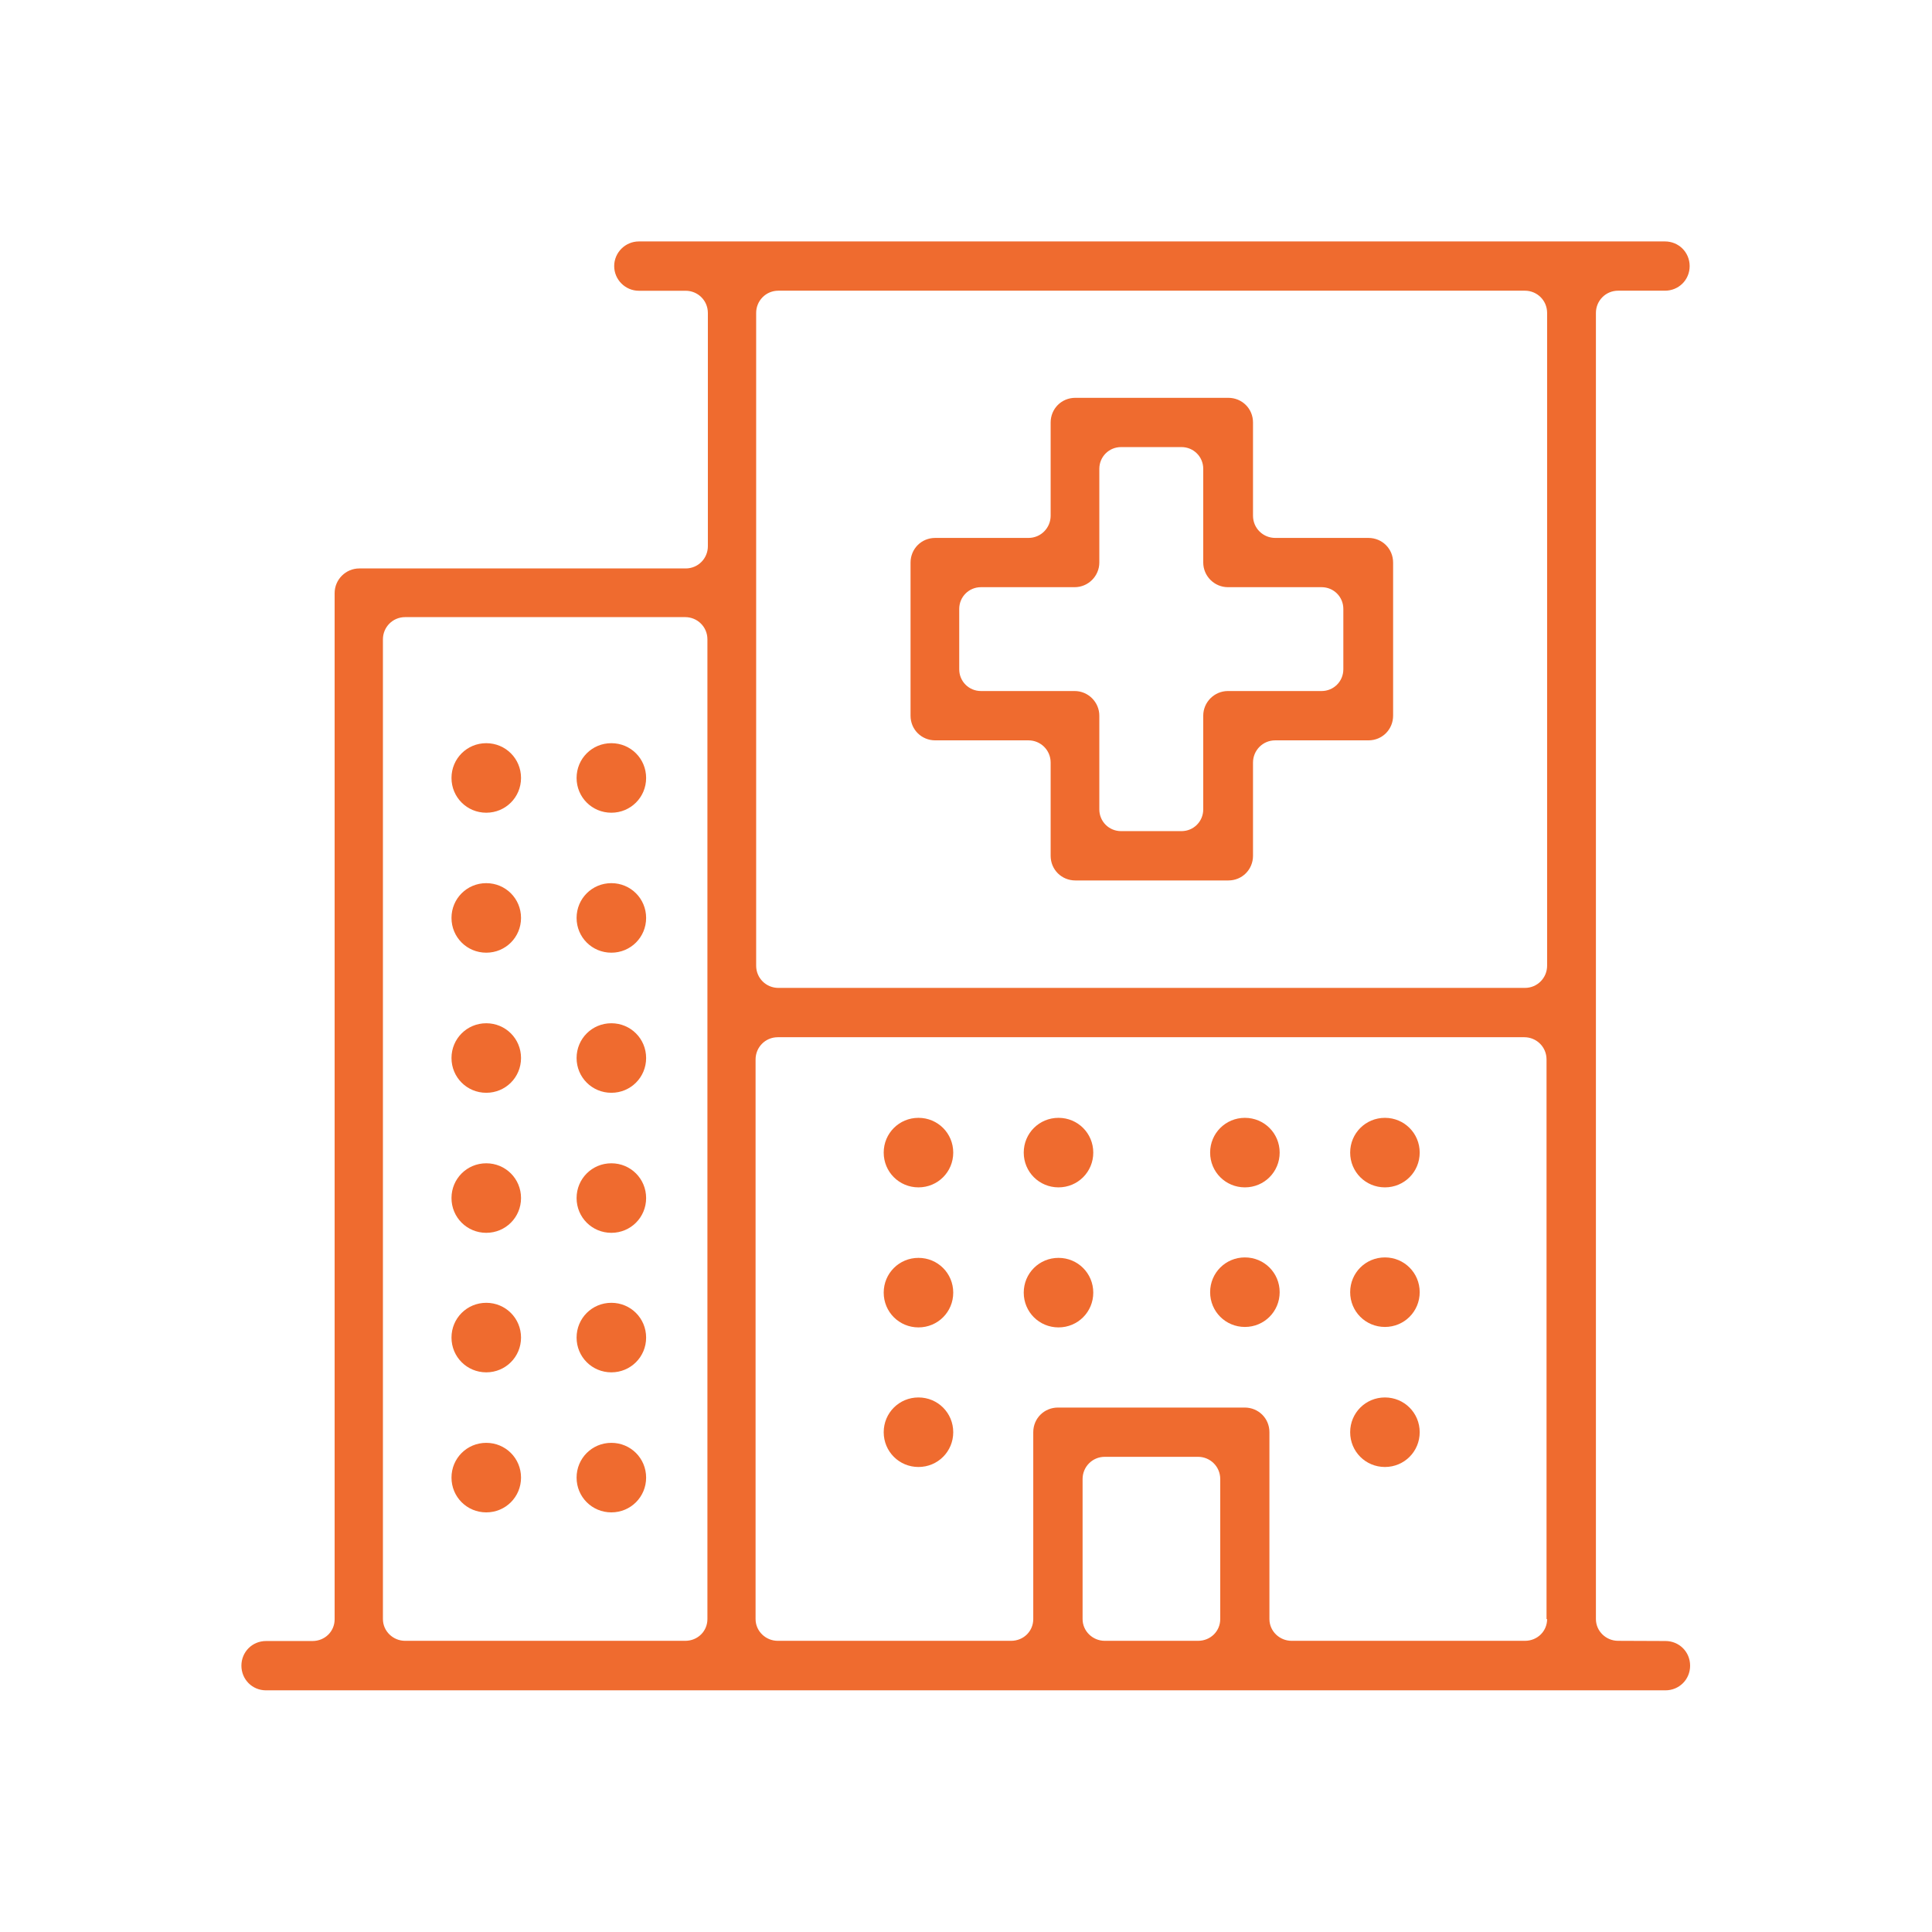 <?xml version="1.0" encoding="UTF-8" standalone="no"?>
<svg
   width="40"
   height="40"
   viewBox="0 0 40 40"
   fill="none"
   version="1.1"
   id="svg1"
   sodipodi:docname="icn_GetCare.svg"
   xml:space="preserve"
   inkscape:export-batch-path="/Users/bobert/Downloads/attachments"
   inkscape:export-batch-name="icn_"
   xmlns:inkscape="http://www.inkscape.org/namespaces/inkscape"
   xmlns:sodipodi="http://sodipodi.sourceforge.net/DTD/sodipodi-0.dtd"
   xmlns="http://www.w3.org/2000/svg"
   xmlns:svg="http://www.w3.org/2000/svg"><defs
     id="defs1"><linearGradient
       id="swatch7"
       inkscape:swatch="solid"><stop
         style="stop-color:#966d00;stop-opacity:1;"
         offset="0"
         id="stop7" /></linearGradient></defs><sodipodi:namedview
     id="namedview1"
     pagecolor="#ffffff"
     bordercolor="#000000"
     borderopacity="0.25"
     inkscape:showpageshadow="2"
     inkscape:pageopacity="0.0"
     inkscape:pagecheckerboard="0"
     inkscape:deskcolor="#d1d1d1"
     inkscape:zoom="23.95"
     inkscape:cx="19.979123"
     inkscape:cy="20"
     inkscape:window-width="1920"
     inkscape:window-height="1177"
     inkscape:window-x="0"
     inkscape:window-y="66"
     inkscape:window-maximized="0"
     inkscape:current-layer="g4" /><g
     inkscape:groupmode="layer"
     id="layer10-8"
     inkscape:label="Hospital"
     style="display:inline"><g
       style="display:inline;fill:none"
       id="g36"
       transform="matrix(1.333,0,0,1.333,-0.01,5e-7)"><path
         d="m 25.14,25.485 c -0.188,0 -0.345,-0.15 -0.345,-0.338 V 4.86 c 0,-0.188 0.15,-0.345 0.345,-0.345 h 0.728 c 0.21,0 0.383,-0.165 0.383,-0.383 C 26.25,3.915 26.078,3.75 25.868,3.75 H 9.93 c -0.21,0 -0.383,0.172 -0.383,0.383 0,0.21 0.172,0.383 0.383,0.383 h 0.727 c 0.188,0 0.345,0.15 0.345,0.345 v 3.623 c 0,0.188 -0.15,0.345 -0.345,0.345 H 5.588 c -0.21,0 -0.383,0.172 -0.383,0.383 v 15.938 c 0,0.188 -0.15,0.338 -0.345,0.338 h -0.72 c -0.217,0 -0.383,0.172 -0.383,0.383 0,0.21 0.165,0.383 0.383,0.383 H 25.875 c 0.21,0 0.383,-0.165 0.383,-0.383 0,-0.217 -0.172,-0.383 -0.383,-0.383 z m -14.145,-0.338 c 0,0.188 -0.15,0.338 -0.345,0.338 H 6.3 c -0.188,0 -0.345,-0.15 -0.345,-0.338 V 9.93 c 0,-0.188 0.15,-0.345 0.345,-0.345 h 4.35 c 0.188,0 0.345,0.15 0.345,0.345 z m 7.965,0 c 0,0.188 -0.15,0.338 -0.345,0.338 h -1.448 c -0.188,0 -0.345,-0.15 -0.345,-0.338 v -2.175 c 0,-0.188 0.15,-0.345 0.345,-0.345 h 1.448 c 0.188,0 0.345,0.15 0.345,0.345 z m 5.077,0 c 0,0.188 -0.15,0.338 -0.345,0.338 h -3.623 c -0.188,0 -0.345,-0.15 -0.345,-0.338 V 22.245 c 0,-0.217 -0.172,-0.383 -0.383,-0.383 h -2.902 c -0.21,0 -0.383,0.165 -0.383,0.383 v 2.902 c 0,0.188 -0.15,0.338 -0.345,0.338 h -3.623 c -0.188,0 -0.345,-0.15 -0.345,-0.338 V 16.455 c 0,-0.188 0.15,-0.345 0.345,-0.345 h 11.595 c 0.188,0 0.345,0.15 0.345,0.345 v 8.693 z m 0,-10.148 c 0,0.188 -0.15,0.345 -0.345,0.345 h -11.595 c -0.188,0 -0.345,-0.15 -0.345,-0.345 V 4.86 c 0,-0.188 0.15,-0.345 0.345,-0.345 h 11.595 c 0.188,0 0.345,0.15 0.345,0.345 z"
         fill="#008b98"
         id="path1-34"
         style="fill:#ef6b2f;fill-opacity:1" /><path
         d="m 19.343,18.442 c -0.3,0 -0.54,-0.24 -0.54,-0.54 0,-0.3 0.24,-0.54 0.54,-0.54 0.3,0 0.54,0.24 0.54,0.54 0,0.3 -0.24,0.54 -0.54,0.54 z"
         fill="#008b98"
         id="path2-3"
         style="fill:#ef6b2f;fill-opacity:1" /><path
         d="m 16.448,18.442 c -0.3,0 -0.54,-0.24 -0.54,-0.54 0,-0.3 0.24,-0.54 0.54,-0.54 0.3,0 0.54,0.24 0.54,0.54 0,0.3 -0.24,0.54 -0.54,0.54 z"
         fill="#008b98"
         id="path3-7"
         style="fill:#ef6b2f;fill-opacity:1" /><path
         d="m 14.273,18.442 c -0.3,0 -0.54,-0.24 -0.54,-0.54 0,-0.3 0.24,-0.54 0.54,-0.54 0.3,0 0.54,0.24 0.54,0.54 0,0.3 -0.24,0.54 -0.54,0.54 z"
         fill="#008b98"
         id="path4-7"
         style="fill:#ef6b2f;fill-opacity:1" /><path
         d="m 14.273,20.617 c -0.3,0 -0.54,-0.24 -0.54,-0.54 0,-0.3 0.24,-0.54 0.54,-0.54 0.3,0 0.54,0.24 0.54,0.54 0,0.3 -0.24,0.54 -0.54,0.54 z"
         fill="#008b98"
         id="path5-5"
         style="fill:#ef6b2f;fill-opacity:1" /><path
         d="m 16.448,20.617 c -0.3,0 -0.54,-0.24 -0.54,-0.54 0,-0.3 0.24,-0.54 0.54,-0.54 0.3,0 0.54,0.24 0.54,0.54 0,0.3 -0.24,0.54 -0.54,0.54 z"
         fill="#008b98"
         id="path6-12"
         style="fill:#ef6b2f;fill-opacity:1" /><path
         d="m 19.343,20.61 c -0.3,0 -0.54,-0.24 -0.54,-0.54 0,-0.3 0.24,-0.54 0.54,-0.54 0.3,0 0.54,0.24 0.54,0.54 0,0.3 -0.24,0.54 -0.54,0.54 z"
         fill="#008b98"
         id="path7-6"
         style="fill:#ef6b2f;fill-opacity:1" /><path
         d="m 14.273,22.785 c -0.3,0 -0.54,-0.24 -0.54,-0.54 0,-0.3 0.24,-0.54 0.54,-0.54 0.3,0 0.54,0.24 0.54,0.54 0,0.3 -0.24,0.54 -0.54,0.54 z"
         fill="#008b98"
         id="path8-6"
         style="fill:#ef6b2f;fill-opacity:1" /><path
         d="m 21.518,20.61 c -0.3,0 -0.54,-0.24 -0.54,-0.54 0,-0.3 0.24,-0.54 0.54,-0.54 0.3,0 0.54,0.24 0.54,0.54 0,0.3 -0.24,0.54 -0.54,0.54 z"
         fill="#008b98"
         id="path9-5"
         style="fill:#ef6b2f;fill-opacity:1" /><path
         d="m 21.518,22.785 c -0.3,0 -0.54,-0.24 -0.54,-0.54 0,-0.3 0.24,-0.54 0.54,-0.54 0.3,0 0.54,0.24 0.54,0.54 0,0.3 -0.24,0.54 -0.54,0.54 z"
         fill="#008b98"
         id="path10-4"
         style="fill:#ef6b2f;fill-opacity:1" /><path
         d="m 21.518,18.442 c -0.3,0 -0.54,-0.24 -0.54,-0.54 0,-0.3 0.24,-0.54 0.54,-0.54 0.3,0 0.54,0.24 0.54,0.54 0,0.3 -0.24,0.54 -0.54,0.54 z"
         fill="#008b98"
         id="path11-1"
         style="fill:#ef6b2f;fill-opacity:1" /><path
         d="m 9.503,23.49 c -0.3,0 -0.54,-0.24 -0.54,-0.54 0,-0.3 0.24,-0.54 0.54,-0.54 0.3,0 0.54,0.24 0.54,0.54 0,0.3 -0.24,0.54 -0.54,0.54 z"
         fill="#008b98"
         id="path12-7"
         style="fill:#ef6b2f;fill-opacity:1" /><path
         d="m 9.503,21.315 c -0.3,0 -0.54,-0.24 -0.54,-0.54 0,-0.3 0.24,-0.54 0.54,-0.54 0.3,0 0.54,0.24 0.54,0.54 0,0.3 -0.24,0.54 -0.54,0.54 z"
         fill="#008b98"
         id="path13-1"
         style="fill:#ef6b2f;fill-opacity:1" /><path
         d="m 9.503,19.148 c -0.3,0 -0.54,-0.24 -0.54,-0.54 0,-0.3 0.24,-0.54 0.54,-0.54 0.3,0 0.54,0.24 0.54,0.54 0,0.3 -0.24,0.54 -0.54,0.54 z"
         fill="#008b98"
         id="path14-3"
         style="fill:#ef6b2f;fill-opacity:1" /><path
         d="m 9.503,16.973 c -0.3,0 -0.54,-0.24 -0.54,-0.54 0,-0.3 0.24,-0.54 0.54,-0.54 0.3,0 0.54,0.24 0.54,0.54 0,0.3 -0.24,0.54 -0.54,0.54 z"
         fill="#008b98"
         id="path15-4"
         style="fill:#ef6b2f;fill-opacity:1" /><path
         d="m 9.503,14.797 c -0.3,0 -0.54,-0.24 -0.54,-0.54 0,-0.3 0.24,-0.54 0.54,-0.54 0.3,0 0.54,0.24 0.54,0.54 0,0.3 -0.24,0.54 -0.54,0.54 z"
         fill="#008b98"
         id="path16-8"
         style="fill:#ef6b2f;fill-opacity:1" /><path
         d="m 9.503,12.623 c -0.3,0 -0.54,-0.24 -0.54,-0.54 0,-0.3 0.24,-0.54 0.54,-0.54 0.3,0 0.54,0.24 0.54,0.54 0,0.3 -0.24,0.54 -0.54,0.54 z"
         fill="#008b98"
         id="path17-6"
         style="fill:#ef6b2f;fill-opacity:1" /><path
         d="m 7.56,23.49 c -0.3,0 -0.54,-0.24 -0.54,-0.54 0,-0.3 0.24,-0.54 0.54,-0.54 0.3,0 0.54,0.24 0.54,0.54 0,0.3 -0.24,0.54 -0.54,0.54 z"
         fill="#008b98"
         id="path18-1"
         style="fill:#ef6b2f;fill-opacity:1" /><path
         d="m 7.56,21.315 c -0.3,0 -0.54,-0.24 -0.54,-0.54 0,-0.3 0.24,-0.54 0.54,-0.54 0.3,0 0.54,0.24 0.54,0.54 0,0.3 -0.24,0.54 -0.54,0.54 z"
         fill="#008b98"
         id="path19-5"
         style="fill:#ef6b2f;fill-opacity:1" /><path
         d="m 7.56,19.148 c -0.3,0 -0.54,-0.24 -0.54,-0.54 0,-0.3 0.24,-0.54 0.54,-0.54 0.3,0 0.54,0.24 0.54,0.54 0,0.3 -0.24,0.54 -0.54,0.54 z"
         fill="#008b98"
         id="path20-0"
         style="fill:#ef6b2f;fill-opacity:1" /><path
         d="m 7.56,16.973 c -0.3,0 -0.54,-0.24 -0.54,-0.54 0,-0.3 0.24,-0.54 0.54,-0.54 0.3,0 0.54,0.24 0.54,0.54 0,0.3 -0.24,0.54 -0.54,0.54 z"
         fill="#008b98"
         id="path21-6"
         style="fill:#ef6b2f;fill-opacity:1" /><path
         d="m 7.56,14.797 c -0.3,0 -0.54,-0.24 -0.54,-0.54 0,-0.3 0.24,-0.54 0.54,-0.54 0.3,0 0.54,0.24 0.54,0.54 0,0.3 -0.24,0.54 -0.54,0.54 z"
         fill="#008b98"
         id="path22-5"
         style="fill:#ef6b2f;fill-opacity:1" /><path
         d="m 7.56,12.623 c -0.3,0 -0.54,-0.24 -0.54,-0.54 0,-0.3 0.24,-0.54 0.54,-0.54 0.3,0 0.54,0.24 0.54,0.54 0,0.3 -0.24,0.54 -0.54,0.54 z"
         fill="#008b98"
         id="path23-3"
         style="fill:#ef6b2f;fill-opacity:1" /><path
         d="m 21.262,8.355 h -1.448 c -0.188,0 -0.345,-0.15 -0.345,-0.345 v -1.448 c 0,-0.217 -0.172,-0.383 -0.383,-0.383 h -2.377 c -0.217,0 -0.383,0.172 -0.383,0.383 v 1.448 c 0,0.188 -0.15,0.345 -0.345,0.345 h -1.448 c -0.217,0 -0.383,0.172 -0.383,0.383 v 2.378 c 0,0.217 0.172,0.383 0.383,0.383 h 1.448 c 0.188,0 0.345,0.15 0.345,0.345 v 1.448 c 0,0.217 0.172,0.383 0.383,0.383 h 2.377 c 0.217,0 0.383,-0.172 0.383,-0.383 v -1.448 c 0,-0.188 0.15,-0.345 0.345,-0.345 h 1.448 c 0.217,0 0.383,-0.172 0.383,-0.383 V 8.738 c 0,-0.217 -0.172,-0.383 -0.383,-0.383 z m -0.39,2.04 c 0,0.188 -0.15,0.338 -0.338,0.338 h -1.455 c -0.21,0 -0.383,0.172 -0.383,0.383 v 1.455 c 0,0.188 -0.15,0.338 -0.338,0.338 h -0.938 c -0.188,0 -0.338,-0.15 -0.338,-0.338 v -1.455 c 0,-0.21 -0.172,-0.383 -0.383,-0.383 h -1.455 c -0.188,0 -0.338,-0.15 -0.338,-0.338 V 9.458 c 0,-0.188 0.15,-0.338 0.338,-0.338 h 1.455 c 0.21,0 0.383,-0.172 0.383,-0.383 v -1.455 c 0,-0.188 0.15,-0.338 0.338,-0.338 h 0.938 c 0.188,0 0.338,0.15 0.338,0.338 v 1.455 c 0,0.21 0.172,0.383 0.383,0.383 h 1.455 c 0.188,0 0.338,0.15 0.338,0.338 z"
         fill="#ef6b2f"
         id="path24-1"
         style="fill:#ef6b2f;fill-opacity:1" /></g><rect
       style="display:inline;fill:none;fill-opacity:1;stroke:none;stroke-width:1;stroke-linejoin:round;stroke-dasharray:none;stroke-opacity:1"
       id="rect29-3"
       width="40"
       height="40"
       x="0"
       y="0" /></g></svg>

